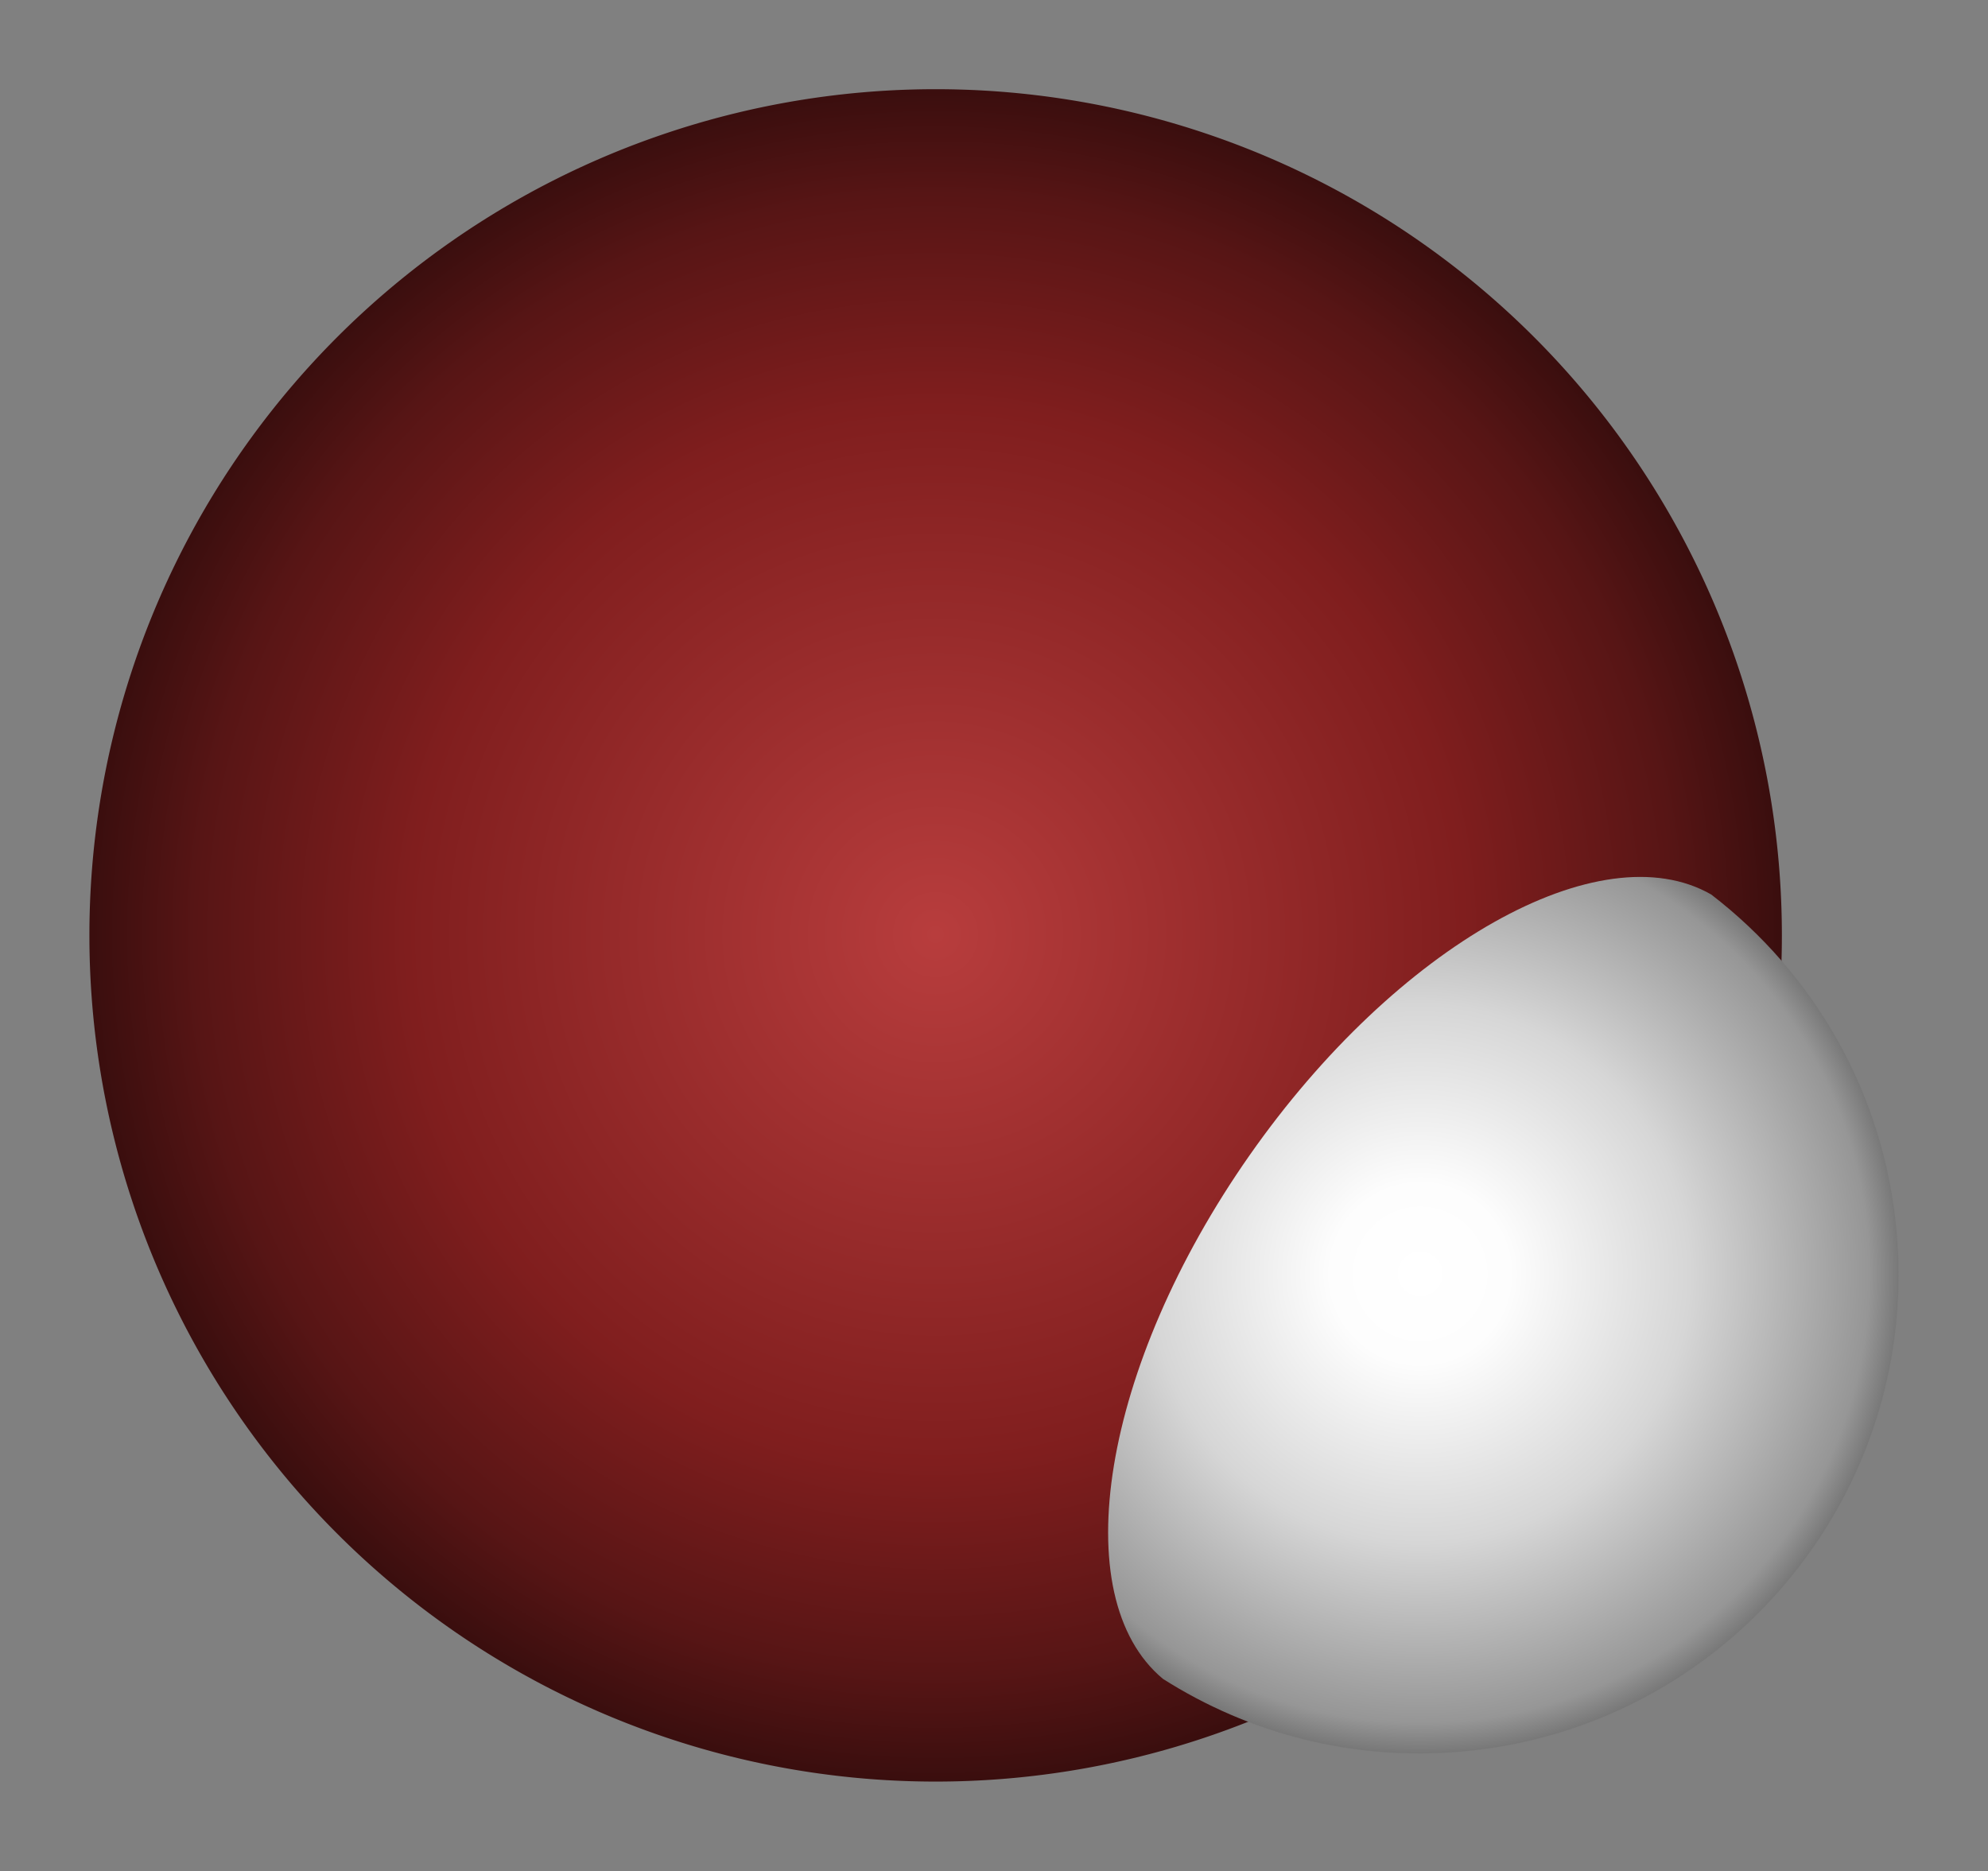 <?xml version="1.0" encoding="UTF-8" standalone="no"?>
<!-- Created with Inkscape (http://www.inkscape.org/) -->

<svg
   xmlns:dc="http://purl.org/dc/elements/1.1/"
   xmlns:cc="http://creativecommons.org/ns#"
   xmlns:rdf="http://www.w3.org/1999/02/22-rdf-syntax-ns#"
   xmlns:svg="http://www.w3.org/2000/svg"
   xmlns="http://www.w3.org/2000/svg"
   xmlns:xlink="http://www.w3.org/1999/xlink"
   version="1.1"
   width="622.523"
   height="586"
   id="svg2">
  <rect width="100%" height="100%" fill="#808080" stroke="none"/>
  <defs
     id="defs4">
    <linearGradient
       id="linearGradient3781">
      <stop
         id="stop3783"
         style="stop-color:#ffffff;stop-opacity:1"
         offset="0" />
      <stop
         id="stop3785"
         style="stop-color:#fdfdfd;stop-opacity:1"
         offset="0.15" />
      <stop
         id="stop3791"
         style="stop-color:#d6d6d6;stop-opacity:1"
         offset="0.45" />
      <stop
         id="stop3787"
         style="stop-color:#969696;stop-opacity:1"
         offset="0.75" />
      <stop
         id="stop3789"
         style="stop-color:#000000;stop-opacity:1"
         offset="1" />
    </linearGradient>
    <linearGradient
       id="linearGradient3759">
      <stop
         id="stop3761"
         style="stop-color:#b83d3d;stop-opacity:1"
         offset="0" />
      <stop
         id="stop3771"
         style="stop-color:#801e1e;stop-opacity:1"
         offset="0.5" />
      <stop
         id="stop3773"
         style="stop-color:#571515;stop-opacity:1"
         offset="0.7" />
      <stop
         id="stop3763"
         style="stop-color:#000000;stop-opacity:1"
         offset="1" />
    </linearGradient>
    <radialGradient
       cx="161"
       cy="921.362"
       r="98"
       fx="161"
       fy="921.362"
       id="radialGradient3765"
       xlink:href="#linearGradient3781"
       gradientUnits="userSpaceOnUse"
       gradientTransform="matrix(1.25,0,0,1.25,-40.266,-230.431)" />
    <radialGradient
       cx="161"
       cy="921.362"
       r="98"
       fx="161"
       fy="921.362"
       id="radialGradient3779"
       xlink:href="#linearGradient3759"
       gradientUnits="userSpaceOnUse"
       gradientTransform="matrix(1.25,0,0,1.25,-40.266,-230.431)" />
    <radialGradient
       cx="161"
       cy="921.362"
       r="98"
       fx="161"
       fy="921.362"
       id="radialGradient3801"
       xlink:href="#linearGradient3781"
       gradientUnits="userSpaceOnUse"
       gradientTransform="matrix(-1.23,-1.466,1.466,-1.23,-992.48,2261.551)" />
    <radialGradient
       cx="161"
       cy="921.362"
       r="98"
       fx="161"
       fy="921.362"
       id="radialGradient3804"
       xlink:href="#linearGradient3781"
       gradientUnits="userSpaceOnUse"
       gradientTransform="matrix(1.906,-0.167,0.167,1.906,-27.659,-866.01)" />
  </defs>
  <g
     transform="translate(11.652,-464.277)"
     id="layer1">
    <path
       d="m 259,921.362 a 98,98 0 1 1 -196,0 98,98 0 1 1 196,0 z"
       transform="matrix(2.704,0,0,2.704,-154.009,-1734.161)"
       id="path2989"
       style="fill:url(#radialGradient3779);fill-opacity:1;stroke:none" />
    <path
       d="m 556.494,948.334 c 19.057,-27.695 28.955,-61.919 25.796,-98.025 -3.815,-43.607 -25.916,-81.206 -58.1,-105.917 -34.687,-19.886 -98.377,15.732 -144.567,81.698 -46.287,66.105 -57.914,138.282 -27.121,163.935 26.849,17.07 59.313,25.775 93.456,22.788 46.422,-4.061 86.034,-28.871 110.536,-64.479 z"
       id="path3775"
       style="fill:url(#radialGradient3804);fill-opacity:1;stroke:none" />
  </g>
</svg>
